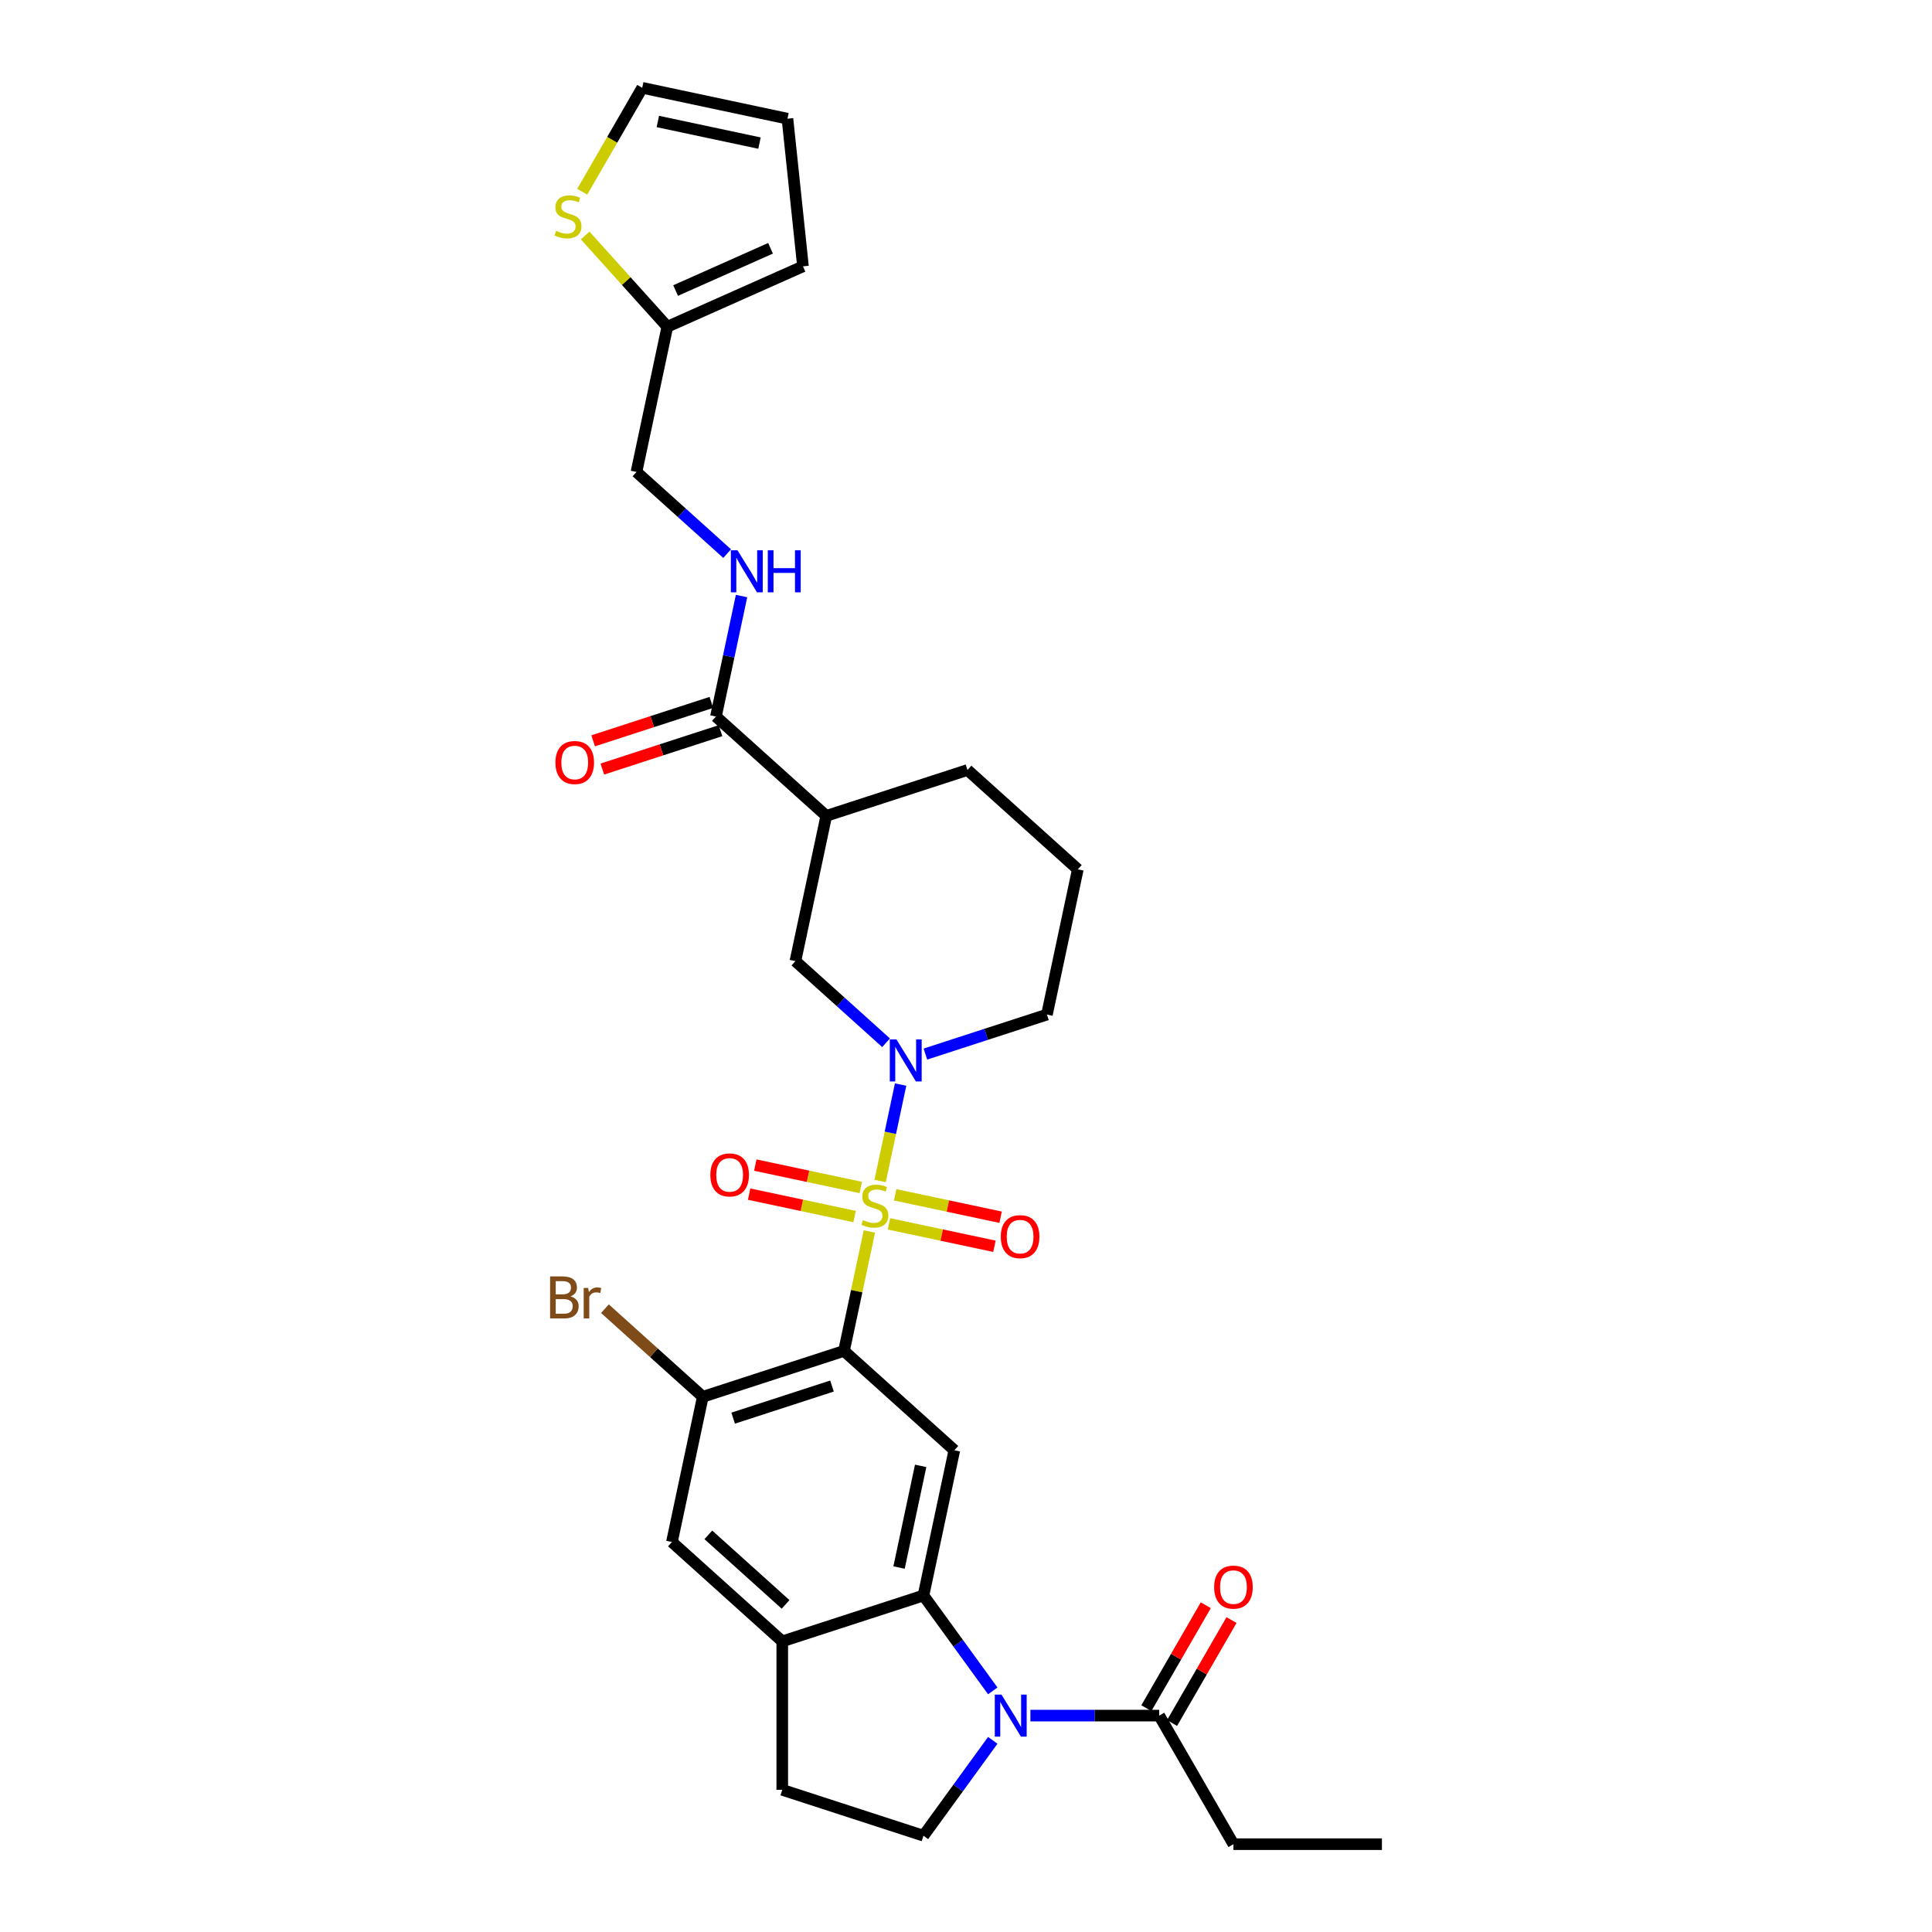 <?xml version='1.0' encoding='iso-8859-1'?>
<svg version='1.1' baseProfile='full'
              xmlns='http://www.w3.org/2000/svg'
                      xmlns:rdkit='http://www.rdkit.org/xml'
                      xmlns:xlink='http://www.w3.org/1999/xlink'
                  xml:space='preserve'
width='1000px' height='1000px' viewBox='0 0 1000 1000'>
<!-- END OF HEADER -->
<rect style='opacity:1.0;fill:#FFFFFF;stroke:none' width='1000' height='1000' x='0' y='0'> </rect>
<path class='bond-0' d='M 449.992,637.416 L 443.422,668.323' style='fill:none;fill-rule:evenodd;stroke:#CCCC00;stroke-width:6px;stroke-linecap:butt;stroke-linejoin:miter;stroke-opacity:1' />
<path class='bond-0' d='M 443.422,668.323 L 436.853,699.229' style='fill:none;fill-rule:evenodd;stroke:#000000;stroke-width:6px;stroke-linecap:butt;stroke-linejoin:miter;stroke-opacity:1' />
<path class='bond-1' d='M 455.545,611.288 L 460.851,586.328' style='fill:none;fill-rule:evenodd;stroke:#CCCC00;stroke-width:6px;stroke-linecap:butt;stroke-linejoin:miter;stroke-opacity:1' />
<path class='bond-1' d='M 460.851,586.328 L 466.156,561.367' style='fill:none;fill-rule:evenodd;stroke:#0000FF;stroke-width:6px;stroke-linecap:butt;stroke-linejoin:miter;stroke-opacity:1' />
<path class='bond-12' d='M 460.132,633.469 L 487.425,639.27' style='fill:none;fill-rule:evenodd;stroke:#CCCC00;stroke-width:6px;stroke-linecap:butt;stroke-linejoin:miter;stroke-opacity:1' />
<path class='bond-12' d='M 487.425,639.27 L 514.718,645.071' style='fill:none;fill-rule:evenodd;stroke:#FF0000;stroke-width:6px;stroke-linecap:butt;stroke-linejoin:miter;stroke-opacity:1' />
<path class='bond-12' d='M 463.327,618.435 L 490.62,624.236' style='fill:none;fill-rule:evenodd;stroke:#CCCC00;stroke-width:6px;stroke-linecap:butt;stroke-linejoin:miter;stroke-opacity:1' />
<path class='bond-12' d='M 490.62,624.236 L 517.914,630.037' style='fill:none;fill-rule:evenodd;stroke:#FF0000;stroke-width:6px;stroke-linecap:butt;stroke-linejoin:miter;stroke-opacity:1' />
<path class='bond-13' d='M 445.529,614.652 L 418.236,608.85' style='fill:none;fill-rule:evenodd;stroke:#CCCC00;stroke-width:6px;stroke-linecap:butt;stroke-linejoin:miter;stroke-opacity:1' />
<path class='bond-13' d='M 418.236,608.85 L 390.943,603.049' style='fill:none;fill-rule:evenodd;stroke:#FF0000;stroke-width:6px;stroke-linecap:butt;stroke-linejoin:miter;stroke-opacity:1' />
<path class='bond-13' d='M 442.334,629.685 L 415.041,623.884' style='fill:none;fill-rule:evenodd;stroke:#CCCC00;stroke-width:6px;stroke-linecap:butt;stroke-linejoin:miter;stroke-opacity:1' />
<path class='bond-13' d='M 415.041,623.884 L 387.747,618.083' style='fill:none;fill-rule:evenodd;stroke:#FF0000;stroke-width:6px;stroke-linecap:butt;stroke-linejoin:miter;stroke-opacity:1' />
<path class='bond-4' d='M 436.853,699.229 L 493.962,750.651' style='fill:none;fill-rule:evenodd;stroke:#000000;stroke-width:6px;stroke-linecap:butt;stroke-linejoin:miter;stroke-opacity:1' />
<path class='bond-5' d='M 436.853,699.229 L 363.765,722.977' style='fill:none;fill-rule:evenodd;stroke:#000000;stroke-width:6px;stroke-linecap:butt;stroke-linejoin:miter;stroke-opacity:1' />
<path class='bond-5' d='M 430.639,717.409 L 379.478,734.032' style='fill:none;fill-rule:evenodd;stroke:#000000;stroke-width:6px;stroke-linecap:butt;stroke-linejoin:miter;stroke-opacity:1' />
<path class='bond-10' d='M 458.633,539.729 L 435.166,518.599' style='fill:none;fill-rule:evenodd;stroke:#0000FF;stroke-width:6px;stroke-linecap:butt;stroke-linejoin:miter;stroke-opacity:1' />
<path class='bond-10' d='M 435.166,518.599 L 411.699,497.469' style='fill:none;fill-rule:evenodd;stroke:#000000;stroke-width:6px;stroke-linecap:butt;stroke-linejoin:miter;stroke-opacity:1' />
<path class='bond-26' d='M 478.983,545.585 L 510.439,535.364' style='fill:none;fill-rule:evenodd;stroke:#0000FF;stroke-width:6px;stroke-linecap:butt;stroke-linejoin:miter;stroke-opacity:1' />
<path class='bond-26' d='M 510.439,535.364 L 541.896,525.143' style='fill:none;fill-rule:evenodd;stroke:#000000;stroke-width:6px;stroke-linecap:butt;stroke-linejoin:miter;stroke-opacity:1' />
<path class='bond-2' d='M 513.853,875.19 L 495.919,850.505' style='fill:none;fill-rule:evenodd;stroke:#0000FF;stroke-width:6px;stroke-linecap:butt;stroke-linejoin:miter;stroke-opacity:1' />
<path class='bond-2' d='M 495.919,850.505 L 477.985,825.821' style='fill:none;fill-rule:evenodd;stroke:#000000;stroke-width:6px;stroke-linecap:butt;stroke-linejoin:miter;stroke-opacity:1' />
<path class='bond-9' d='M 533.33,887.993 L 566.667,887.993' style='fill:none;fill-rule:evenodd;stroke:#0000FF;stroke-width:6px;stroke-linecap:butt;stroke-linejoin:miter;stroke-opacity:1' />
<path class='bond-9' d='M 566.667,887.993 L 600.004,887.993' style='fill:none;fill-rule:evenodd;stroke:#000000;stroke-width:6px;stroke-linecap:butt;stroke-linejoin:miter;stroke-opacity:1' />
<path class='bond-11' d='M 513.853,900.796 L 495.919,925.48' style='fill:none;fill-rule:evenodd;stroke:#0000FF;stroke-width:6px;stroke-linecap:butt;stroke-linejoin:miter;stroke-opacity:1' />
<path class='bond-11' d='M 495.919,925.48 L 477.985,950.164' style='fill:none;fill-rule:evenodd;stroke:#000000;stroke-width:6px;stroke-linecap:butt;stroke-linejoin:miter;stroke-opacity:1' />
<path class='bond-3' d='M 477.985,825.821 L 493.962,750.651' style='fill:none;fill-rule:evenodd;stroke:#000000;stroke-width:6px;stroke-linecap:butt;stroke-linejoin:miter;stroke-opacity:1' />
<path class='bond-3' d='M 465.348,811.35 L 476.532,758.731' style='fill:none;fill-rule:evenodd;stroke:#000000;stroke-width:6px;stroke-linecap:butt;stroke-linejoin:miter;stroke-opacity:1' />
<path class='bond-31' d='M 477.985,825.821 L 404.897,849.568' style='fill:none;fill-rule:evenodd;stroke:#000000;stroke-width:6px;stroke-linecap:butt;stroke-linejoin:miter;stroke-opacity:1' />
<path class='bond-14' d='M 363.765,722.977 L 347.788,798.146' style='fill:none;fill-rule:evenodd;stroke:#000000;stroke-width:6px;stroke-linecap:butt;stroke-linejoin:miter;stroke-opacity:1' />
<path class='bond-25' d='M 363.765,722.977 L 338.438,700.172' style='fill:none;fill-rule:evenodd;stroke:#000000;stroke-width:6px;stroke-linecap:butt;stroke-linejoin:miter;stroke-opacity:1' />
<path class='bond-25' d='M 338.438,700.172 L 313.111,677.368' style='fill:none;fill-rule:evenodd;stroke:#7F4C19;stroke-width:6px;stroke-linecap:butt;stroke-linejoin:miter;stroke-opacity:1' />
<path class='bond-6' d='M 427.676,422.3 L 411.699,497.469' style='fill:none;fill-rule:evenodd;stroke:#000000;stroke-width:6px;stroke-linecap:butt;stroke-linejoin:miter;stroke-opacity:1' />
<path class='bond-8' d='M 427.676,422.3 L 370.567,370.878' style='fill:none;fill-rule:evenodd;stroke:#000000;stroke-width:6px;stroke-linecap:butt;stroke-linejoin:miter;stroke-opacity:1' />
<path class='bond-32' d='M 427.676,422.3 L 500.764,398.552' style='fill:none;fill-rule:evenodd;stroke:#000000;stroke-width:6px;stroke-linecap:butt;stroke-linejoin:miter;stroke-opacity:1' />
<path class='bond-7' d='M 404.897,849.568 L 347.788,798.146' style='fill:none;fill-rule:evenodd;stroke:#000000;stroke-width:6px;stroke-linecap:butt;stroke-linejoin:miter;stroke-opacity:1' />
<path class='bond-7' d='M 406.615,830.433 L 366.638,794.438' style='fill:none;fill-rule:evenodd;stroke:#000000;stroke-width:6px;stroke-linecap:butt;stroke-linejoin:miter;stroke-opacity:1' />
<path class='bond-18' d='M 404.897,849.568 L 404.897,926.417' style='fill:none;fill-rule:evenodd;stroke:#000000;stroke-width:6px;stroke-linecap:butt;stroke-linejoin:miter;stroke-opacity:1' />
<path class='bond-15' d='M 370.567,370.878 L 377.195,339.695' style='fill:none;fill-rule:evenodd;stroke:#000000;stroke-width:6px;stroke-linecap:butt;stroke-linejoin:miter;stroke-opacity:1' />
<path class='bond-15' d='M 377.195,339.695 L 383.823,308.511' style='fill:none;fill-rule:evenodd;stroke:#0000FF;stroke-width:6px;stroke-linecap:butt;stroke-linejoin:miter;stroke-opacity:1' />
<path class='bond-20' d='M 368.192,363.569 L 337.604,373.508' style='fill:none;fill-rule:evenodd;stroke:#000000;stroke-width:6px;stroke-linecap:butt;stroke-linejoin:miter;stroke-opacity:1' />
<path class='bond-20' d='M 337.604,373.508 L 307.016,383.446' style='fill:none;fill-rule:evenodd;stroke:#FF0000;stroke-width:6px;stroke-linecap:butt;stroke-linejoin:miter;stroke-opacity:1' />
<path class='bond-20' d='M 372.941,378.186 L 342.353,388.125' style='fill:none;fill-rule:evenodd;stroke:#000000;stroke-width:6px;stroke-linecap:butt;stroke-linejoin:miter;stroke-opacity:1' />
<path class='bond-20' d='M 342.353,388.125 L 311.765,398.064' style='fill:none;fill-rule:evenodd;stroke:#FF0000;stroke-width:6px;stroke-linecap:butt;stroke-linejoin:miter;stroke-opacity:1' />
<path class='bond-21' d='M 606.659,891.835 L 622.042,865.191' style='fill:none;fill-rule:evenodd;stroke:#000000;stroke-width:6px;stroke-linecap:butt;stroke-linejoin:miter;stroke-opacity:1' />
<path class='bond-21' d='M 622.042,865.191 L 637.426,838.546' style='fill:none;fill-rule:evenodd;stroke:#FF0000;stroke-width:6px;stroke-linecap:butt;stroke-linejoin:miter;stroke-opacity:1' />
<path class='bond-21' d='M 593.349,884.15 L 608.732,857.506' style='fill:none;fill-rule:evenodd;stroke:#000000;stroke-width:6px;stroke-linecap:butt;stroke-linejoin:miter;stroke-opacity:1' />
<path class='bond-21' d='M 608.732,857.506 L 624.115,830.861' style='fill:none;fill-rule:evenodd;stroke:#FF0000;stroke-width:6px;stroke-linecap:butt;stroke-linejoin:miter;stroke-opacity:1' />
<path class='bond-28' d='M 600.004,887.993 L 638.428,954.545' style='fill:none;fill-rule:evenodd;stroke:#000000;stroke-width:6px;stroke-linecap:butt;stroke-linejoin:miter;stroke-opacity:1' />
<path class='bond-33' d='M 477.985,950.164 L 404.897,926.417' style='fill:none;fill-rule:evenodd;stroke:#000000;stroke-width:6px;stroke-linecap:butt;stroke-linejoin:miter;stroke-opacity:1' />
<path class='bond-24' d='M 376.37,286.547 L 352.902,265.417' style='fill:none;fill-rule:evenodd;stroke:#0000FF;stroke-width:6px;stroke-linecap:butt;stroke-linejoin:miter;stroke-opacity:1' />
<path class='bond-24' d='M 352.902,265.417 L 329.435,244.287' style='fill:none;fill-rule:evenodd;stroke:#000000;stroke-width:6px;stroke-linecap:butt;stroke-linejoin:miter;stroke-opacity:1' />
<path class='bond-16' d='M 302.89,121.891 L 324.151,145.504' style='fill:none;fill-rule:evenodd;stroke:#CCCC00;stroke-width:6px;stroke-linecap:butt;stroke-linejoin:miter;stroke-opacity:1' />
<path class='bond-16' d='M 324.151,145.504 L 345.412,169.117' style='fill:none;fill-rule:evenodd;stroke:#000000;stroke-width:6px;stroke-linecap:butt;stroke-linejoin:miter;stroke-opacity:1' />
<path class='bond-19' d='M 301.365,99.235 L 316.89,72.345' style='fill:none;fill-rule:evenodd;stroke:#CCCC00;stroke-width:6px;stroke-linecap:butt;stroke-linejoin:miter;stroke-opacity:1' />
<path class='bond-19' d='M 316.89,72.345 L 332.415,45.455' style='fill:none;fill-rule:evenodd;stroke:#000000;stroke-width:6px;stroke-linecap:butt;stroke-linejoin:miter;stroke-opacity:1' />
<path class='bond-17' d='M 345.412,169.117 L 329.435,244.287' style='fill:none;fill-rule:evenodd;stroke:#000000;stroke-width:6px;stroke-linecap:butt;stroke-linejoin:miter;stroke-opacity:1' />
<path class='bond-22' d='M 345.412,169.117 L 415.617,137.86' style='fill:none;fill-rule:evenodd;stroke:#000000;stroke-width:6px;stroke-linecap:butt;stroke-linejoin:miter;stroke-opacity:1' />
<path class='bond-22' d='M 349.692,150.388 L 398.835,128.508' style='fill:none;fill-rule:evenodd;stroke:#000000;stroke-width:6px;stroke-linecap:butt;stroke-linejoin:miter;stroke-opacity:1' />
<path class='bond-34' d='M 332.415,45.455 L 407.584,61.432' style='fill:none;fill-rule:evenodd;stroke:#000000;stroke-width:6px;stroke-linecap:butt;stroke-linejoin:miter;stroke-opacity:1' />
<path class='bond-34' d='M 340.495,62.885 L 393.113,74.07' style='fill:none;fill-rule:evenodd;stroke:#000000;stroke-width:6px;stroke-linecap:butt;stroke-linejoin:miter;stroke-opacity:1' />
<path class='bond-23' d='M 415.617,137.86 L 407.584,61.432' style='fill:none;fill-rule:evenodd;stroke:#000000;stroke-width:6px;stroke-linecap:butt;stroke-linejoin:miter;stroke-opacity:1' />
<path class='bond-29' d='M 541.896,525.143 L 557.873,449.974' style='fill:none;fill-rule:evenodd;stroke:#000000;stroke-width:6px;stroke-linecap:butt;stroke-linejoin:miter;stroke-opacity:1' />
<path class='bond-27' d='M 500.764,398.552 L 557.873,449.974' style='fill:none;fill-rule:evenodd;stroke:#000000;stroke-width:6px;stroke-linecap:butt;stroke-linejoin:miter;stroke-opacity:1' />
<path class='bond-30' d='M 638.428,954.545 L 715.277,954.545' style='fill:none;fill-rule:evenodd;stroke:#000000;stroke-width:6px;stroke-linecap:butt;stroke-linejoin:miter;stroke-opacity:1' />
<path  class='atom-0' d='M 446.683 631.53
Q 446.929 631.622, 447.943 632.052
Q 448.957 632.483, 450.064 632.759
Q 451.201 633.005, 452.308 633.005
Q 454.367 633.005, 455.566 632.022
Q 456.765 631.007, 456.765 629.255
Q 456.765 628.056, 456.15 627.318
Q 455.566 626.581, 454.644 626.181
Q 453.722 625.781, 452.185 625.32
Q 450.248 624.736, 449.08 624.183
Q 447.943 623.63, 447.113 622.462
Q 446.314 621.294, 446.314 619.326
Q 446.314 616.59, 448.158 614.9
Q 450.033 613.209, 453.722 613.209
Q 456.243 613.209, 459.101 614.408
L 458.394 616.775
Q 455.782 615.699, 453.814 615.699
Q 451.693 615.699, 450.525 616.59
Q 449.357 617.451, 449.388 618.957
Q 449.388 620.125, 449.972 620.832
Q 450.587 621.539, 451.447 621.939
Q 452.339 622.339, 453.814 622.8
Q 455.782 623.415, 456.95 624.029
Q 458.118 624.644, 458.948 625.904
Q 459.808 627.134, 459.808 629.255
Q 459.808 632.268, 457.78 633.897
Q 455.782 635.495, 452.431 635.495
Q 450.494 635.495, 449.019 635.065
Q 447.574 634.665, 445.853 633.958
L 446.683 631.53
' fill='#CCCC00'/>
<path  class='atom-2' d='M 463.998 538.009
L 471.129 549.536
Q 471.836 550.674, 472.973 552.733
Q 474.111 554.793, 474.172 554.916
L 474.172 538.009
L 477.062 538.009
L 477.062 559.772
L 474.08 559.772
L 466.426 547.169
Q 465.535 545.694, 464.582 544.003
Q 463.659 542.312, 463.383 541.79
L 463.383 559.772
L 460.555 559.772
L 460.555 538.009
L 463.998 538.009
' fill='#0000FF'/>
<path  class='atom-3' d='M 518.345 877.111
L 525.476 888.638
Q 526.183 889.775, 527.32 891.835
Q 528.458 893.895, 528.519 894.017
L 528.519 877.111
L 531.409 877.111
L 531.409 898.874
L 528.427 898.874
L 520.773 886.271
Q 519.882 884.796, 518.929 883.105
Q 518.006 881.414, 517.73 880.892
L 517.73 898.874
L 514.902 898.874
L 514.902 877.111
L 518.345 877.111
' fill='#0000FF'/>
<path  class='atom-13' d='M 518.01 640.099
Q 518.01 634.874, 520.592 631.953
Q 523.174 629.033, 528 629.033
Q 532.826 629.033, 535.408 631.953
Q 537.99 634.874, 537.99 640.099
Q 537.99 645.386, 535.377 648.399
Q 532.765 651.381, 528 651.381
Q 523.205 651.381, 520.592 648.399
Q 518.01 645.417, 518.01 640.099
M 528 648.922
Q 531.32 648.922, 533.103 646.708
Q 534.916 644.464, 534.916 640.099
Q 534.916 635.827, 533.103 633.675
Q 531.32 631.492, 528 631.492
Q 524.68 631.492, 522.866 633.644
Q 521.083 635.796, 521.083 640.099
Q 521.083 644.495, 522.866 646.708
Q 524.68 648.922, 528 648.922
' fill='#FF0000'/>
<path  class='atom-14' d='M 367.671 608.144
Q 367.671 602.918, 370.253 599.998
Q 372.835 597.078, 377.661 597.078
Q 382.487 597.078, 385.069 599.998
Q 387.651 602.918, 387.651 608.144
Q 387.651 613.431, 385.039 616.443
Q 382.426 619.425, 377.661 619.425
Q 372.866 619.425, 370.253 616.443
Q 367.671 613.462, 367.671 608.144
M 377.661 616.966
Q 380.981 616.966, 382.764 614.753
Q 384.578 612.509, 384.578 608.144
Q 384.578 603.871, 382.764 601.719
Q 380.981 599.537, 377.661 599.537
Q 374.341 599.537, 372.528 601.689
Q 370.745 603.84, 370.745 608.144
Q 370.745 612.54, 372.528 614.753
Q 374.341 616.966, 377.661 616.966
' fill='#FF0000'/>
<path  class='atom-16' d='M 381.734 284.827
L 388.865 296.354
Q 389.572 297.491, 390.71 299.551
Q 391.847 301.61, 391.908 301.733
L 391.908 284.827
L 394.798 284.827
L 394.798 306.59
L 391.816 306.59
L 384.162 293.987
Q 383.271 292.511, 382.318 290.821
Q 381.395 289.13, 381.119 288.608
L 381.119 306.59
L 378.291 306.59
L 378.291 284.827
L 381.734 284.827
' fill='#0000FF'/>
<path  class='atom-16' d='M 397.411 284.827
L 400.362 284.827
L 400.362 294.079
L 411.489 294.079
L 411.489 284.827
L 414.44 284.827
L 414.44 306.59
L 411.489 306.59
L 411.489 296.538
L 400.362 296.538
L 400.362 306.59
L 397.411 306.59
L 397.411 284.827
' fill='#0000FF'/>
<path  class='atom-17' d='M 287.843 119.477
Q 288.089 119.569, 289.103 120
Q 290.117 120.43, 291.224 120.707
Q 292.361 120.953, 293.468 120.953
Q 295.528 120.953, 296.726 119.969
Q 297.925 118.955, 297.925 117.202
Q 297.925 116.004, 297.31 115.266
Q 296.726 114.528, 295.804 114.128
Q 294.882 113.729, 293.345 113.268
Q 291.408 112.684, 290.24 112.13
Q 289.103 111.577, 288.273 110.409
Q 287.474 109.241, 287.474 107.274
Q 287.474 104.538, 289.318 102.847
Q 291.193 101.156, 294.882 101.156
Q 297.403 101.156, 300.261 102.355
L 299.554 104.722
Q 296.942 103.646, 294.974 103.646
Q 292.853 103.646, 291.685 104.538
Q 290.517 105.398, 290.548 106.905
Q 290.548 108.073, 291.132 108.78
Q 291.747 109.487, 292.607 109.886
Q 293.499 110.286, 294.974 110.747
Q 296.942 111.362, 298.11 111.977
Q 299.278 112.592, 300.108 113.852
Q 300.968 115.081, 300.968 117.202
Q 300.968 120.215, 298.94 121.844
Q 296.942 123.443, 293.591 123.443
Q 291.654 123.443, 290.179 123.012
Q 288.734 122.613, 287.013 121.906
L 287.843 119.477
' fill='#CCCC00'/>
<path  class='atom-21' d='M 287.489 394.687
Q 287.489 389.461, 290.071 386.541
Q 292.653 383.621, 297.479 383.621
Q 302.305 383.621, 304.887 386.541
Q 307.469 389.461, 307.469 394.687
Q 307.469 399.974, 304.857 402.986
Q 302.244 405.968, 297.479 405.968
Q 292.684 405.968, 290.071 402.986
Q 287.489 400.005, 287.489 394.687
M 297.479 403.509
Q 300.799 403.509, 302.582 401.296
Q 304.396 399.052, 304.396 394.687
Q 304.396 390.414, 302.582 388.262
Q 300.799 386.08, 297.479 386.08
Q 294.159 386.08, 292.346 388.231
Q 290.563 390.383, 290.563 394.687
Q 290.563 399.083, 292.346 401.296
Q 294.159 403.509, 297.479 403.509
' fill='#FF0000'/>
<path  class='atom-22' d='M 628.438 821.501
Q 628.438 816.275, 631.02 813.355
Q 633.602 810.435, 638.428 810.435
Q 643.254 810.435, 645.837 813.355
Q 648.419 816.275, 648.419 821.501
Q 648.419 826.788, 645.806 829.801
Q 643.193 832.782, 638.428 832.782
Q 633.633 832.782, 631.02 829.801
Q 628.438 826.819, 628.438 821.501
M 638.428 830.323
Q 641.748 830.323, 643.531 828.11
Q 645.345 825.866, 645.345 821.501
Q 645.345 817.228, 643.531 815.077
Q 641.748 812.894, 638.428 812.894
Q 635.108 812.894, 633.295 815.046
Q 631.512 817.198, 631.512 821.501
Q 631.512 825.897, 633.295 828.11
Q 635.108 830.323, 638.428 830.323
' fill='#FF0000'/>
<path  class='atom-26' d='M 295.297 671.002
Q 297.388 671.586, 298.433 672.877
Q 299.509 674.137, 299.509 676.012
Q 299.509 679.025, 297.572 680.746
Q 295.666 682.437, 292.039 682.437
L 284.723 682.437
L 284.723 660.673
L 291.148 660.673
Q 294.867 660.673, 296.742 662.18
Q 298.617 663.686, 298.617 666.452
Q 298.617 669.742, 295.297 671.002
M 287.643 663.133
L 287.643 669.957
L 291.148 669.957
Q 293.299 669.957, 294.406 669.096
Q 295.543 668.205, 295.543 666.452
Q 295.543 663.133, 291.148 663.133
L 287.643 663.133
M 292.039 679.978
Q 294.16 679.978, 295.297 678.963
Q 296.435 677.949, 296.435 676.012
Q 296.435 674.23, 295.174 673.338
Q 293.945 672.416, 291.578 672.416
L 287.643 672.416
L 287.643 679.978
L 292.039 679.978
' fill='#7F4C19'/>
<path  class='atom-26' d='M 304.458 666.637
L 304.796 668.819
Q 306.456 666.36, 309.161 666.36
Q 310.022 666.36, 311.19 666.668
L 310.729 669.25
Q 309.407 668.942, 308.669 668.942
Q 307.378 668.942, 306.517 669.465
Q 305.687 669.957, 305.011 671.156
L 305.011 682.437
L 302.122 682.437
L 302.122 666.637
L 304.458 666.637
' fill='#7F4C19'/>
</svg>
